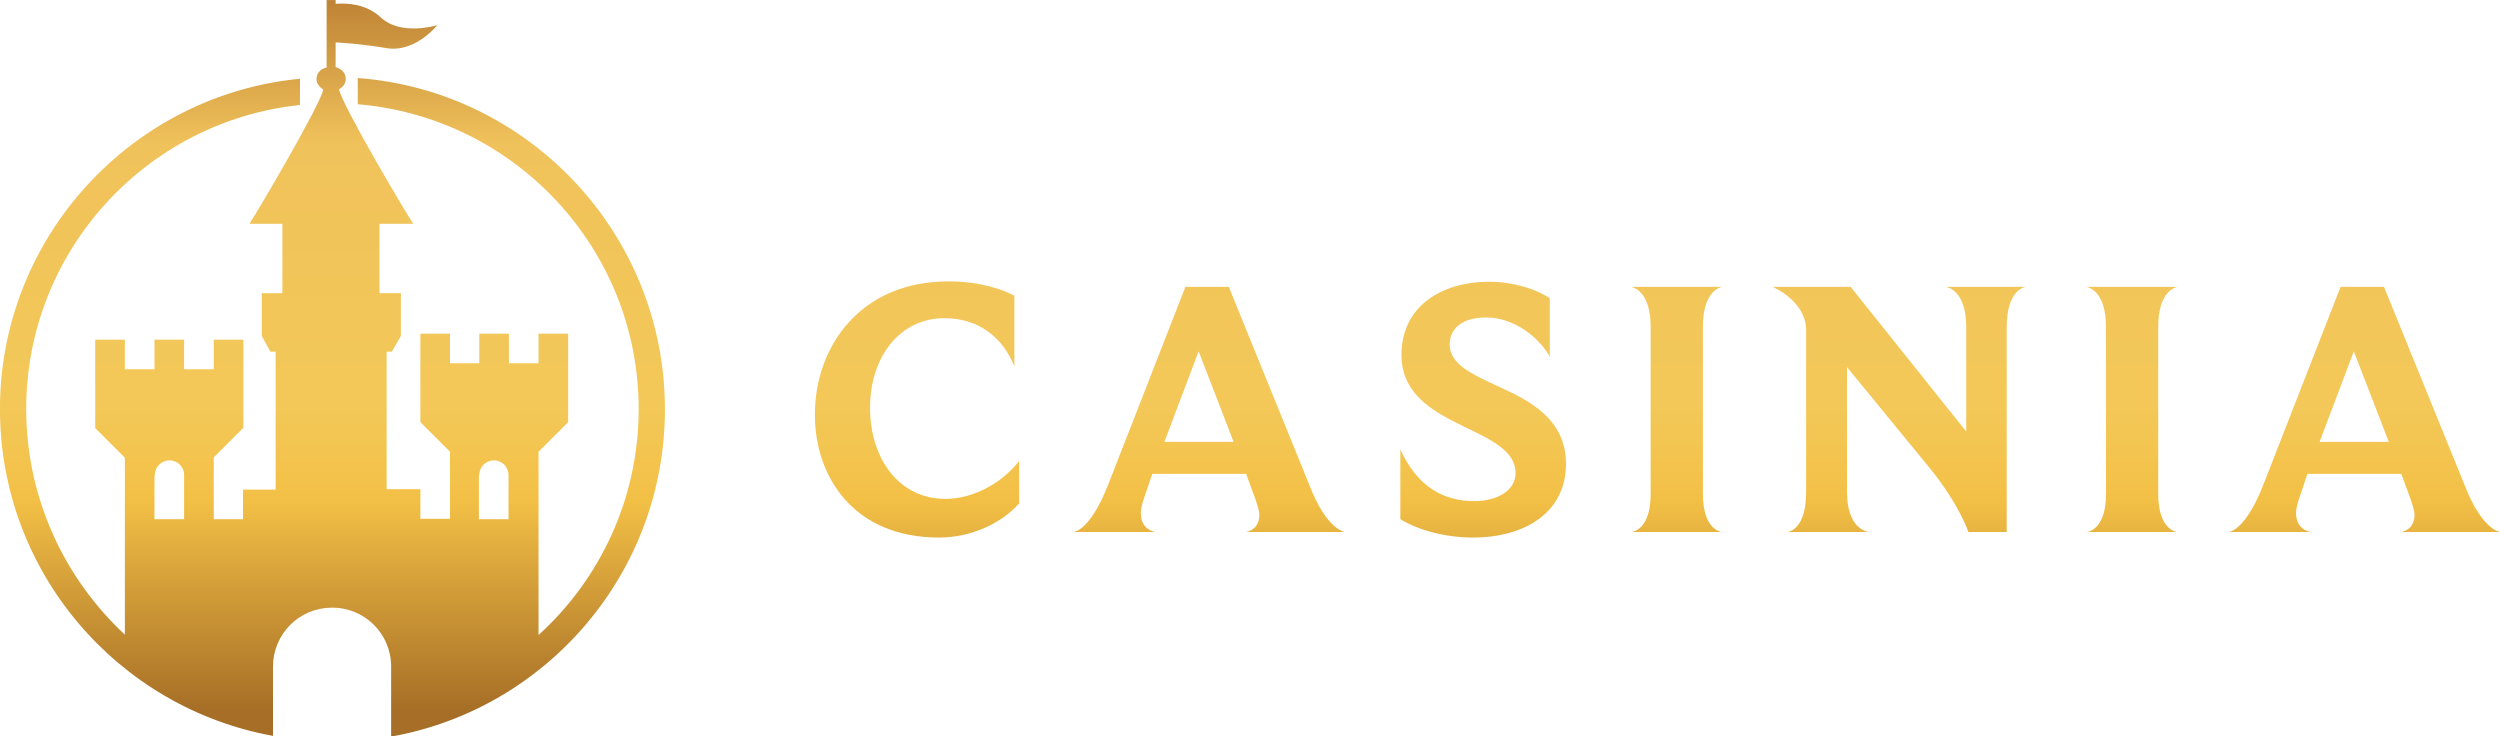 <?xml version="1.0" encoding="UTF-8"?> <svg xmlns="http://www.w3.org/2000/svg" fill="none" viewBox="0.54 0.75 135.85 40.02"><path d="M55.92 25.8C54.92 27.08 53.34 27.86 51.92 27.86C49.4 27.86 47.82 25.7 47.82 22.9C47.82 20.14 49.44 18.04 51.86 18.04C53.74 18.04 55.04 19.1 55.66 20.66V16.82C55.02 16.48 53.82 16.04 52.08 16.04C47.26 16.04 44.82 19.62 44.82 23.28C44.82 26.72 46.98 29.96 51.56 29.96C53.32 29.96 54.98 29.18 55.92 28.1V25.8Z" fill="url(#paint0_linear_16352_22990)"></path><path d="M60.754 27.1C59.853 29.38 59.053 29.64 58.873 29.66H63.353C63.173 29.64 62.533 29.48 62.533 28.62C62.533 28.42 62.593 28.14 62.733 27.74L63.154 26.5H68.254C68.553 27.34 68.974 28.34 68.974 28.72C68.974 29.48 68.394 29.64 68.234 29.66H73.614C73.433 29.62 72.553 29.32 71.713 27.16L67.314 16.34H64.954L60.754 27.1ZM63.813 24.76L65.674 19.84L67.573 24.76H63.813Z" fill="url(#paint1_linear_16352_22990)"></path><path d="M76.635 28.96C77.595 29.56 79.095 29.96 80.575 29.96C83.455 29.96 85.635 28.56 85.635 25.96C85.635 23.52 83.675 22.52 81.895 21.72C80.515 21.08 79.315 20.54 79.315 19.46C79.315 18.64 79.955 18 81.295 18C82.875 18 84.235 19.16 84.755 20.14V16.96C84.035 16.46 82.755 16.06 81.475 16.06C78.835 16.06 76.695 17.42 76.695 20.04C76.695 21.9 78.015 22.86 79.395 23.58C81.075 24.46 82.895 25.04 82.895 26.46C82.895 27.42 81.875 27.98 80.655 27.98C79.075 27.98 77.615 27.3 76.635 25.18V28.96Z" fill="url(#paint2_linear_16352_22990)"></path><path d="M90.236 27.6C90.236 29.46 89.336 29.64 89.196 29.66H94.096C93.936 29.64 93.076 29.4 93.076 27.6V18.5C93.076 16.56 94.016 16.36 94.116 16.34H89.196C89.336 16.38 90.236 16.62 90.236 18.5V27.6Z" fill="url(#paint3_linear_16352_22990)"></path><path d="M98.685 27.48C98.685 29.46 97.805 29.64 97.665 29.66H102.105C101.905 29.64 100.905 29.4 100.905 27.48V20.7L105.365 26.14C107.005 28.14 107.505 29.66 107.505 29.66H109.585V18.54C109.585 16.56 110.485 16.36 110.625 16.34H106.285C106.465 16.38 107.385 16.62 107.385 18.54V24.2L101.105 16.34H96.865C97.005 16.4 98.685 17.16 98.685 18.7V27.48Z" fill="url(#paint4_linear_16352_22990)"></path><path d="M114.978 27.6C114.978 29.46 114.078 29.64 113.938 29.66H118.838C118.678 29.64 117.818 29.4 117.818 27.6V18.5C117.818 16.56 118.758 16.36 118.858 16.34H113.938C114.078 16.38 114.978 16.62 114.978 18.5V27.6Z" fill="url(#paint5_linear_16352_22990)"></path><path d="M123.527 27.1C122.627 29.38 121.827 29.64 121.647 29.66H126.127C125.947 29.64 125.307 29.48 125.307 28.62C125.307 28.42 125.367 28.14 125.507 27.74L125.927 26.5H131.027C131.327 27.34 131.747 28.34 131.747 28.72C131.747 29.48 131.167 29.64 131.007 29.66H136.387C136.207 29.62 135.327 29.32 134.487 27.16L130.087 16.34H127.727L123.527 27.1ZM126.587 24.76L128.447 19.84L130.347 24.76H126.587Z" fill="url(#paint6_linear_16352_22990)"></path><path d="M19.98 4.99V6.415C28.52 7.128 35.245 14.278 35.245 22.975C35.245 27.843 33.146 32.222 29.804 35.257V25.297L31.414 23.688V18.881H29.804V20.49H28.194V18.881H26.584V20.49H24.994V18.881H23.384V23.688L24.994 25.297V28.943H23.384V27.334H21.55V19.859H21.835L22.324 19.003V16.681H21.163V12.913H22.997C22.569 12.282 19.125 6.456 18.962 5.601C19.186 5.478 19.328 5.275 19.328 5.03C19.328 4.725 19.104 4.48 18.778 4.399V3.055C19.226 3.075 20.307 3.156 21.509 3.36C23.099 3.645 24.301 2.118 24.301 2.118C24.301 2.118 22.324 2.729 21.224 1.69C20.388 0.916 19.288 0.916 18.778 0.957V0.753H18.289V4.419C17.963 4.48 17.739 4.725 17.739 5.051C17.739 5.295 17.902 5.478 18.105 5.621C17.942 6.456 14.519 12.282 14.091 12.913H15.884V16.681H14.763V19.003L15.232 19.859H15.517V27.354H13.744V28.963H12.155V25.603L13.765 23.994V19.207H12.155V20.816H10.545V19.207H8.935V20.816H7.325V19.207H5.715V24.014L7.325 25.623V35.237C4.043 32.182 1.965 27.823 1.965 22.975C1.965 14.4 8.486 7.332 16.842 6.456V5.03C7.712 5.906 0.538 13.626 0.538 22.975C0.538 31.835 6.937 39.209 15.375 40.737V36.968C15.375 35.217 16.781 33.791 18.534 33.77C18.554 33.77 18.554 33.77 18.574 33.77C18.574 33.77 18.574 33.77 18.595 33.77C20.368 33.77 21.794 35.196 21.794 36.968V40.777C30.252 39.27 36.672 31.876 36.672 22.995C36.672 13.483 29.294 5.682 19.98 4.99ZM8.955 26.56C8.955 26.112 9.322 25.766 9.75 25.766C10.198 25.766 10.545 26.132 10.545 26.56V28.963H8.935V26.56H8.955ZM26.584 26.56C26.584 26.112 26.95 25.766 27.378 25.766C27.827 25.766 28.173 26.132 28.173 26.56V28.963H26.563V26.56H26.584Z" fill="url(#paint7_linear_16352_22990)"></path><defs><linearGradient id="paint0_linear_16352_22990" x1="0.538" y1="40.777" x2="0.538" y2="0.753" gradientUnits="userSpaceOnUse"><stop offset="0.034" stop-color="#A66E26"></stop><stop offset="0.321" stop-color="#F3C046"></stop><stop offset="0.447" stop-color="#F3C858"></stop><stop offset="0.805" stop-color="#F0C25B"></stop><stop offset="1" stop-color="#BF8335"></stop></linearGradient><linearGradient id="paint1_linear_16352_22990" x1="0.538" y1="40.777" x2="0.538" y2="0.753" gradientUnits="userSpaceOnUse"><stop offset="0.034" stop-color="#A66E26"></stop><stop offset="0.321" stop-color="#F3C046"></stop><stop offset="0.447" stop-color="#F3C858"></stop><stop offset="0.805" stop-color="#F0C25B"></stop><stop offset="1" stop-color="#BF8335"></stop></linearGradient><linearGradient id="paint2_linear_16352_22990" x1="0.538" y1="40.777" x2="0.538" y2="0.753" gradientUnits="userSpaceOnUse"><stop offset="0.034" stop-color="#A66E26"></stop><stop offset="0.321" stop-color="#F3C046"></stop><stop offset="0.447" stop-color="#F3C858"></stop><stop offset="0.805" stop-color="#F0C25B"></stop><stop offset="1" stop-color="#BF8335"></stop></linearGradient><linearGradient id="paint3_linear_16352_22990" x1="0.538" y1="40.777" x2="0.538" y2="0.753" gradientUnits="userSpaceOnUse"><stop offset="0.034" stop-color="#A66E26"></stop><stop offset="0.321" stop-color="#F3C046"></stop><stop offset="0.447" stop-color="#F3C858"></stop><stop offset="0.805" stop-color="#F0C25B"></stop><stop offset="1" stop-color="#BF8335"></stop></linearGradient><linearGradient id="paint4_linear_16352_22990" x1="0.538" y1="40.777" x2="0.538" y2="0.753" gradientUnits="userSpaceOnUse"><stop offset="0.034" stop-color="#A66E26"></stop><stop offset="0.321" stop-color="#F3C046"></stop><stop offset="0.447" stop-color="#F3C858"></stop><stop offset="0.805" stop-color="#F0C25B"></stop><stop offset="1" stop-color="#BF8335"></stop></linearGradient><linearGradient id="paint5_linear_16352_22990" x1="0.538" y1="40.777" x2="0.538" y2="0.753" gradientUnits="userSpaceOnUse"><stop offset="0.034" stop-color="#A66E26"></stop><stop offset="0.321" stop-color="#F3C046"></stop><stop offset="0.447" stop-color="#F3C858"></stop><stop offset="0.805" stop-color="#F0C25B"></stop><stop offset="1" stop-color="#BF8335"></stop></linearGradient><linearGradient id="paint6_linear_16352_22990" x1="0.538" y1="40.777" x2="0.538" y2="0.753" gradientUnits="userSpaceOnUse"><stop offset="0.034" stop-color="#A66E26"></stop><stop offset="0.321" stop-color="#F3C046"></stop><stop offset="0.447" stop-color="#F3C858"></stop><stop offset="0.805" stop-color="#F0C25B"></stop><stop offset="1" stop-color="#BF8335"></stop></linearGradient><linearGradient id="paint7_linear_16352_22990" x1="0.538" y1="40.777" x2="0.538" y2="0.753" gradientUnits="userSpaceOnUse"><stop offset="0.034" stop-color="#A66E26"></stop><stop offset="0.321" stop-color="#F3C046"></stop><stop offset="0.447" stop-color="#F3C858"></stop><stop offset="0.805" stop-color="#F0C25B"></stop><stop offset="1" stop-color="#BF8335"></stop></linearGradient></defs></svg> 